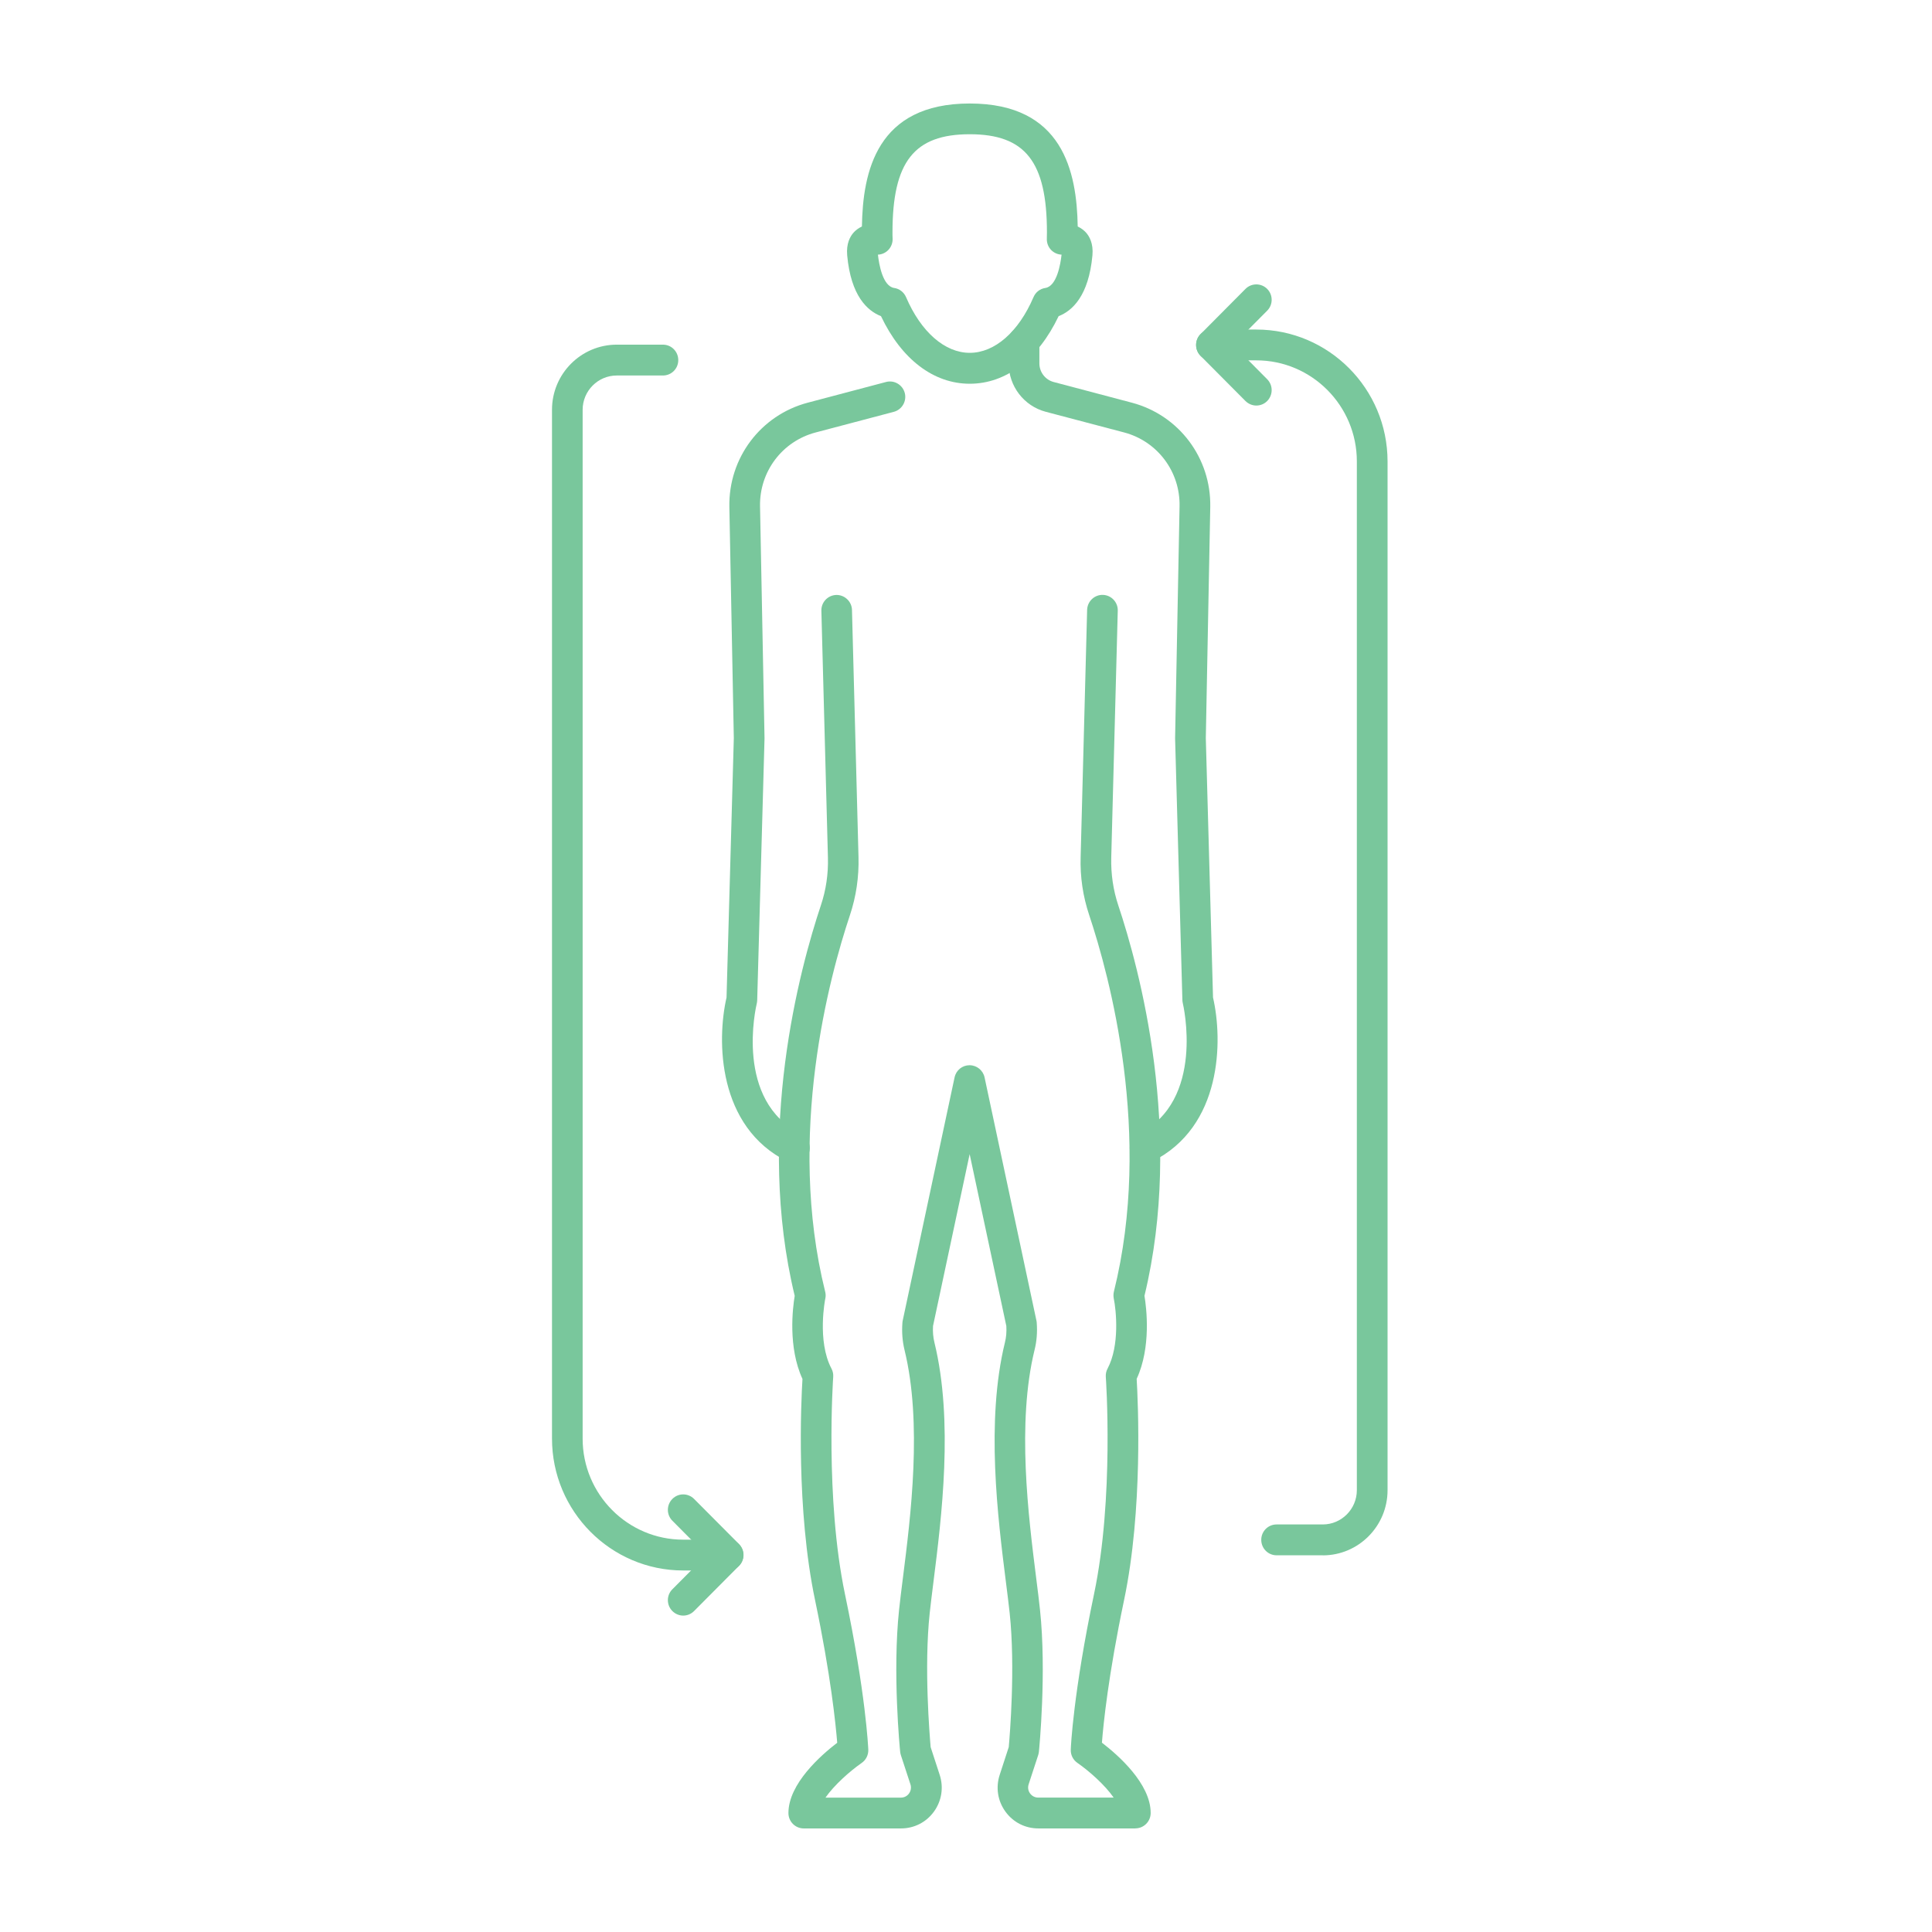 <svg width="56" height="56" viewBox="0 0 56 56" fill="none" xmlns="http://www.w3.org/2000/svg">
<path d="M23.027 33.718C22.961 33.718 22.894 33.702 22.831 33.671C20.787 32.664 20.775 30.147 21.059 28.913L21.27 21.396L21.141 14.695C21.113 13.276 22.047 12.033 23.413 11.672L25.682 11.072C25.92 11.009 26.162 11.153 26.225 11.39C26.288 11.628 26.145 11.874 25.908 11.937L23.639 12.536C22.673 12.791 22.01 13.671 22.03 14.677L22.16 21.389C22.16 21.389 22.16 21.403 22.16 21.412L21.948 28.985C21.948 29.017 21.943 29.048 21.937 29.079C21.909 29.193 21.28 31.912 23.224 32.869C23.444 32.979 23.535 33.246 23.428 33.468C23.35 33.627 23.194 33.719 23.029 33.719L23.027 33.718Z" fill="#79C79C"/>
<path d="M33.192 33.718C33.027 33.718 32.87 33.625 32.792 33.466C32.683 33.246 32.775 32.977 32.996 32.868C34.949 31.905 34.291 29.104 34.284 29.077C34.277 29.046 34.272 29.015 34.272 28.983L34.061 21.41C34.061 21.41 34.061 21.395 34.061 21.388L34.19 14.675C34.211 13.669 33.547 12.789 32.581 12.534L30.312 11.936C29.678 11.768 29.237 11.192 29.237 10.534V9.894C29.237 9.648 29.436 9.448 29.683 9.448C29.93 9.448 30.127 9.648 30.127 9.894V10.534C30.127 10.785 30.297 11.007 30.538 11.072L32.807 11.672C34.173 12.033 35.107 13.276 35.08 14.695L34.951 21.396L35.16 28.913C35.446 30.147 35.434 32.664 33.389 33.671C33.326 33.702 33.26 33.718 33.194 33.718H33.192Z" fill="#79C79C"/>
<path d="M32.918 52.998H30.098C29.715 52.998 29.366 52.82 29.142 52.509C28.917 52.198 28.858 51.809 28.977 51.444L29.239 50.64C29.269 50.312 29.434 48.337 29.266 46.757C29.237 46.49 29.198 46.175 29.155 45.84C28.922 43.992 28.57 41.196 29.128 38.914C29.166 38.763 29.179 38.603 29.169 38.435L28.106 33.453L27.044 38.435C27.034 38.603 27.048 38.763 27.085 38.914C27.643 41.196 27.291 43.992 27.058 45.842C27.016 46.175 26.977 46.49 26.948 46.757C26.779 48.337 26.948 50.31 26.975 50.64L27.237 51.444C27.356 51.808 27.296 52.198 27.072 52.509C26.847 52.82 26.498 52.998 26.116 52.998H23.297C23.051 52.998 22.853 52.798 22.853 52.552C22.853 51.702 23.799 50.873 24.267 50.515C24.224 49.983 24.081 48.559 23.626 46.386C23.073 43.753 23.219 40.632 23.26 39.969C22.836 39.051 22.976 37.912 23.035 37.561C21.889 32.825 23.183 28.072 23.794 26.24C23.942 25.799 24.01 25.336 23.998 24.864L23.808 17.703C23.801 17.457 23.995 17.252 24.24 17.245C24.481 17.24 24.689 17.433 24.695 17.679L24.884 24.84C24.9 25.418 24.816 25.986 24.636 26.526C24.044 28.296 22.79 32.902 23.918 37.44C23.935 37.505 23.937 37.573 23.922 37.64C23.918 37.65 23.677 38.869 24.1 39.668C24.139 39.741 24.158 39.825 24.151 39.911C24.148 39.947 23.91 43.426 24.491 46.203C25.095 49.079 25.165 50.648 25.168 50.714C25.174 50.867 25.102 51.013 24.976 51.1C24.634 51.338 24.178 51.743 23.927 52.105H26.114C26.208 52.105 26.294 52.061 26.349 51.984C26.403 51.909 26.419 51.811 26.39 51.722L26.112 50.873C26.102 50.842 26.095 50.809 26.092 50.777C26.082 50.684 25.867 48.475 26.06 46.663C26.089 46.388 26.129 46.069 26.172 45.731C26.398 43.948 26.737 41.251 26.218 39.129C26.157 38.878 26.136 38.613 26.157 38.341C26.157 38.32 26.162 38.3 26.165 38.281L27.669 31.228C27.713 31.021 27.893 30.876 28.102 30.876C28.312 30.876 28.494 31.023 28.538 31.228L30.042 38.281C30.047 38.3 30.049 38.32 30.05 38.341C30.071 38.613 30.05 38.878 29.987 39.129C29.468 41.251 29.809 43.946 30.033 45.729C30.076 46.068 30.116 46.386 30.145 46.661C30.338 48.474 30.123 50.683 30.113 50.775C30.11 50.807 30.103 50.838 30.093 50.871L29.815 51.721C29.787 51.811 29.8 51.907 29.856 51.982C29.912 52.059 29.997 52.104 30.091 52.104H32.28C32.028 51.741 31.573 51.336 31.229 51.098C31.103 51.011 31.03 50.866 31.037 50.712C31.038 50.647 31.108 49.077 31.712 46.201C32.295 43.424 32.056 39.943 32.052 39.909C32.047 39.823 32.064 39.741 32.105 39.666C32.459 38.998 32.353 37.975 32.283 37.638C32.27 37.572 32.272 37.503 32.287 37.438C33.415 32.898 32.161 28.294 31.571 26.524C31.39 25.984 31.305 25.418 31.323 24.838L31.511 17.677C31.518 17.431 31.724 17.236 31.967 17.243C32.212 17.25 32.406 17.455 32.399 17.701L32.21 24.862C32.199 25.336 32.267 25.799 32.413 26.239C33.025 28.07 34.318 32.823 33.173 37.56C33.231 37.91 33.372 39.049 32.947 39.967C32.986 40.63 33.134 43.751 32.581 46.384C32.125 48.557 31.981 49.98 31.94 50.513C32.408 50.871 33.353 51.7 33.353 52.55C33.353 52.796 33.154 52.996 32.91 52.996L32.918 52.998Z" fill="#79C79C"/>
<path d="M28.109 11.123C27.06 11.123 26.13 10.414 25.536 9.164C25.143 9.01 24.663 8.579 24.556 7.399C24.526 7.057 24.643 6.849 24.748 6.734C24.801 6.678 24.878 6.613 24.983 6.565C25.009 4.983 25.407 3 28.109 3C30.812 3 31.212 4.983 31.238 6.565C31.343 6.615 31.419 6.678 31.472 6.734C31.578 6.849 31.695 7.059 31.665 7.399C31.557 8.579 31.078 9.012 30.685 9.164C30.089 10.412 29.161 11.123 28.109 11.123ZM25.447 7.381C25.478 7.659 25.585 8.297 25.919 8.347C26.072 8.369 26.201 8.47 26.262 8.612C26.696 9.624 27.388 10.227 28.109 10.227C28.831 10.227 29.523 9.624 29.957 8.612C30.018 8.468 30.147 8.369 30.299 8.347C30.632 8.297 30.739 7.661 30.77 7.381C30.661 7.377 30.555 7.331 30.476 7.254C30.385 7.165 30.338 7.042 30.343 6.916C30.345 6.856 30.346 6.798 30.346 6.738C30.346 4.689 29.719 3.891 28.108 3.891C26.497 3.891 25.869 4.689 25.869 6.738C25.869 6.796 25.869 6.856 25.873 6.916C25.878 7.042 25.83 7.165 25.74 7.254C25.66 7.333 25.556 7.377 25.446 7.381H25.447Z" fill="#79C79C"/>
<path d="M21.105 45.521H19.803C17.706 45.521 16 43.806 16 41.697V11.877C16 10.836 16.842 9.99 17.878 9.99H19.216C19.462 9.99 19.66 10.19 19.66 10.438C19.66 10.686 19.462 10.884 19.216 10.884H17.878C17.332 10.884 16.888 11.33 16.888 11.879V41.699C16.888 43.315 18.196 44.628 19.802 44.628H21.103C21.348 44.628 21.547 44.828 21.547 45.074C21.547 45.321 21.348 45.522 21.103 45.522L21.105 45.521Z" fill="#79C79C"/>
<path d="M19.804 46.829C19.69 46.829 19.576 46.784 19.489 46.697C19.315 46.523 19.315 46.239 19.489 46.066L20.476 45.073L19.489 44.079C19.315 43.905 19.315 43.623 19.489 43.447C19.662 43.272 19.943 43.272 20.118 43.447L21.421 44.756C21.595 44.931 21.595 45.213 21.421 45.387L20.118 46.697C20.032 46.784 19.918 46.829 19.804 46.829Z" fill="#79C79C"/>
<path d="M38.341 45.081H37.002C36.757 45.081 36.558 44.881 36.558 44.633C36.558 44.385 36.757 44.187 37.002 44.187H38.341C38.885 44.187 39.329 43.741 39.329 43.192V13.374C39.329 11.759 38.021 10.445 36.415 10.445H35.114C34.867 10.445 34.67 10.245 34.67 9.998C34.67 9.752 34.869 9.552 35.114 9.552H36.415C38.513 9.552 40.219 11.267 40.219 13.375V43.195C40.219 44.236 39.377 45.083 38.341 45.083V45.081Z" fill="#79C79C"/>
<path d="M36.415 11.755C36.301 11.755 36.189 11.71 36.101 11.624L34.799 10.315C34.626 10.14 34.626 9.858 34.799 9.684L36.101 8.374C36.274 8.2 36.556 8.2 36.73 8.374C36.903 8.548 36.903 8.832 36.73 9.005L35.743 9.998L36.73 10.992C36.903 11.166 36.903 11.448 36.73 11.624C36.643 11.712 36.529 11.755 36.415 11.755Z" fill="#79C79C"/>
</svg>
